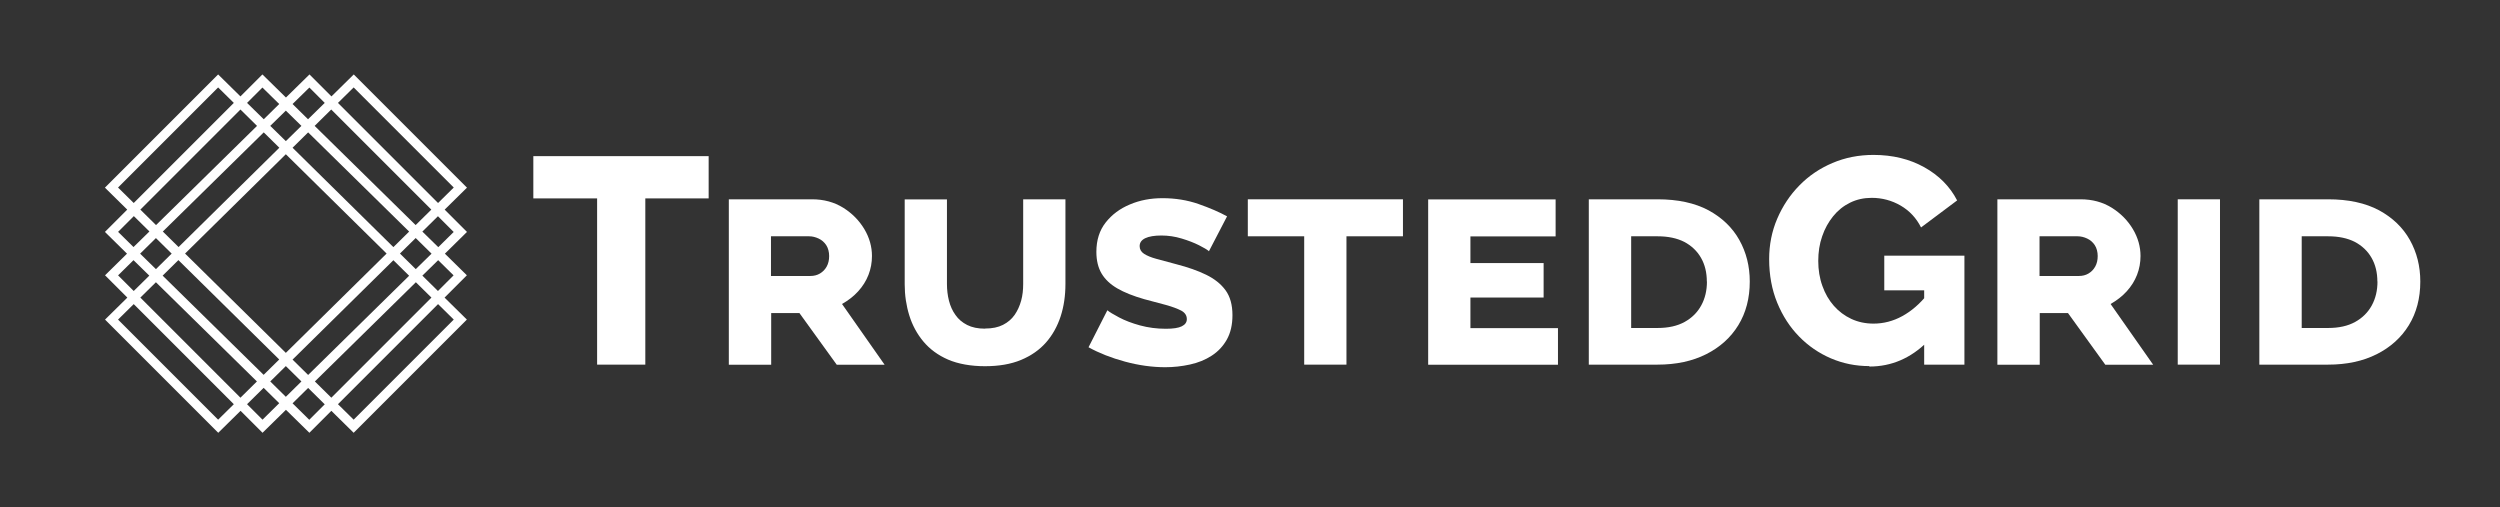 <?xml version="1.0" encoding="UTF-8"?>
<svg xmlns="http://www.w3.org/2000/svg" id="Objects" viewBox="0 0 223.03 45.25">
  <rect x="0" y="0" width="223.03" height="45.25" fill="#333333" stroke="none"/>
  <defs>
    <style>
      .cls-1 {
        fill: #fff;
        stroke-width: 0px;
      }
    </style>
  </defs>
  <path class="cls-1" d="M29.56,36.65l1.99,1.96,10.1-10.1-1.99-1.96,1.99-1.99-1.96-1.93,1.97-1.94-1.99-1.99,1.99-1.96-10.1-10.1-1.99,1.96-1.96-1.96-2.1,2.06-2.1-2.06-1.96,1.96-1.99-1.96-10.1,10.1,1.99,1.96-1.99,1.99,1.97,1.94-1.96,1.93,1.99,1.99-1.99,1.96,10.1,10.1,1.99-1.96,1.96,1.96,2.09-2.05,2.09,2.05,1.96-1.96ZM29.56,35.48l-1.47-1.45,9.01-8.85,1.39,1.37-8.93,8.93ZM15.32,22.62l-1.41,1.39-1.41-1.38,1.41-1.39,1.4,1.38ZM14.52,20.66l9.01-8.85,1.39,1.37-8.99,8.86-1.4-1.38ZM15.92,23.21l8.99,8.86-1.39,1.37-9.01-8.85,1.41-1.39ZM16.51,22.62l8.99-8.86,8.99,8.86-8.99,8.86-8.99-8.86ZM35.09,22.04l-8.99-8.86,1.39-1.37,9.01,8.85-1.4,1.38ZM37.09,21.24l1.41,1.39-1.41,1.38-1.41-1.39,1.4-1.38ZM35.09,23.21l1.41,1.39-9.01,8.85-1.39-1.37,8.99-8.86ZM40.48,28.51l-8.93,8.93-1.4-1.38,8.93-8.93,1.4,1.38ZM40.47,24.56l-1.4,1.4-1.39-1.37,1.41-1.38,1.37,1.35ZM40.48,20.69l-1.38,1.36-1.42-1.39,1.39-1.37,1.41,1.41ZM31.55,7.8l8.93,8.93-1.4,1.38-8.93-8.93,1.4-1.38ZM38.48,18.7l-1.4,1.38-9.01-8.85,1.48-1.46,8.93,8.93ZM27.6,7.81l1.37,1.37-1.49,1.46-1.38-1.36,1.5-1.47ZM26.89,11.23l-1.39,1.36-1.39-1.36,1.39-1.36,1.39,1.36ZM23.41,7.81l1.5,1.47-1.38,1.36-1.49-1.46,1.37-1.37ZM21.45,9.77l1.48,1.46-9.01,8.85-1.4-1.38,8.93-8.93ZM10.53,16.73l8.93-8.93,1.4,1.38-8.93,8.93-1.4-1.38ZM10.53,20.69l1.41-1.41,1.39,1.37-1.42,1.39-1.38-1.36ZM10.54,24.56l1.37-1.35,1.41,1.38-1.39,1.37-1.4-1.4ZM19.46,37.44l-8.93-8.93,1.4-1.38,8.93,8.93-1.4,1.38ZM12.52,26.55l1.39-1.37,9.01,8.85-1.47,1.45-8.93-8.93ZM23.42,37.44l-1.38-1.38,1.48-1.46,1.39,1.37-1.49,1.47ZM24.11,34.03l1.39-1.37,1.39,1.37-1.39,1.37-1.39-1.37ZM26.1,35.98l1.39-1.37,1.48,1.46-1.38,1.38-1.49-1.47Z"></path>
  <g>
    <path class="cls-1" d="M63.23,17.7h-5.66v14.83h-4.3v-14.83h-5.69v-3.77h15.64v3.77Z"></path>
    <path class="cls-1" d="M65.02,32.53v-14.75h7.42c1.05,0,1.97.25,2.78.75.8.5,1.43,1.14,1.89,1.91s.68,1.58.68,2.4c0,.58-.1,1.14-.31,1.68s-.52,1.03-.92,1.47c-.4.44-.88.81-1.44,1.13l3.8,5.42h-4.27l-3.33-4.61h-2.52v4.61h-3.77ZM68.79,24.62h3.51c.31,0,.6-.07.85-.22.25-.15.45-.35.6-.62s.22-.58.22-.94-.09-.71-.26-.97c-.17-.26-.4-.46-.68-.59-.28-.13-.56-.2-.84-.2h-3.41v3.54Z"></path>
    <path class="cls-1" d="M87.87,29.31c.65,0,1.18-.11,1.61-.33.43-.22.77-.51,1.04-.89.26-.38.45-.8.58-1.27s.18-.97.18-1.49v-7.55h3.77v7.55c0,1.05-.14,2.01-.43,2.9-.29.88-.72,1.66-1.3,2.32-.58.66-1.32,1.18-2.23,1.56s-1.98.56-3.22.56-2.39-.2-3.29-.59c-.9-.39-1.63-.93-2.2-1.61-.57-.68-.99-1.46-1.26-2.33-.27-.87-.41-1.8-.41-2.78v-7.57h3.77v7.55c0,.52.06,1.02.18,1.49.12.47.31.9.58,1.27.26.38.61.67,1.04.89.43.22.96.33,1.58.33Z"></path>
    <path class="cls-1" d="M107.83,22.39c-.14-.12-.43-.29-.86-.51-.44-.22-.95-.42-1.55-.6-.59-.18-1.2-.27-1.81-.27s-1.11.08-1.44.24-.5.39-.5.71c0,.28.13.51.39.68.26.17.64.33,1.13.46.49.13,1.08.29,1.78.48,1.01.26,1.89.57,2.63.93.74.36,1.32.82,1.73,1.38.41.56.62,1.3.62,2.23,0,.86-.17,1.58-.5,2.17-.33.59-.78,1.07-1.35,1.44-.57.37-1.21.63-1.94.79s-1.46.24-2.21.24c-1.17,0-2.37-.17-3.59-.5s-2.31-.76-3.25-1.28l1.68-3.3c.19.16.54.37,1.05.64.51.27,1.13.51,1.86.71.73.2,1.5.3,2.31.3.65,0,1.12-.07,1.42-.22.3-.15.45-.36.45-.64,0-.33-.17-.58-.5-.76-.33-.17-.78-.34-1.35-.5s-1.22-.33-1.95-.52c-.98-.28-1.78-.6-2.4-.96-.62-.36-1.09-.8-1.4-1.32-.31-.52-.47-1.17-.47-1.94,0-1.05.28-1.92.83-2.62.55-.7,1.27-1.24,2.16-1.61.89-.38,1.86-.56,2.91-.56,1.13,0,2.21.17,3.21.52,1,.35,1.86.72,2.55,1.1l-1.62,3.12Z"></path>
    <path class="cls-1" d="M125.15,21.08h-5.03v11.45h-3.77v-11.45h-5.03v-3.3h13.84v3.3Z"></path>
    <path class="cls-1" d="M138.99,29.26v3.28h-11.58v-14.75h11.37v3.3h-7.6v2.38h6.53v3.07h-6.53v2.73h7.81Z"></path>
    <path class="cls-1" d="M141.74,32.53v-14.75h6.13c1.82,0,3.33.33,4.55.98,1.21.66,2.13,1.54,2.75,2.65s.93,2.34.93,3.71c0,1.48-.34,2.78-1.02,3.89-.68,1.11-1.64,1.97-2.87,2.59s-2.68.93-4.34.93h-6.13ZM152.27,25.12c0-.8-.17-1.51-.52-2.12-.35-.61-.85-1.08-1.49-1.42-.65-.33-1.44-.5-2.38-.5h-2.36v8.18h2.36c.96,0,1.76-.18,2.41-.54.65-.36,1.14-.85,1.48-1.47s.51-1.33.51-2.14Z"></path>
    <path class="cls-1" d="M166.76,32.66c-1.21,0-2.34-.23-3.42-.69-1.07-.46-2.02-1.11-2.84-1.95s-1.47-1.84-1.95-3.01-.72-2.47-.72-3.9c0-1.27.24-2.48.72-3.6s1.14-2.12,1.98-2.97c.84-.86,1.82-1.52,2.95-2s2.34-.72,3.66-.72c1.71,0,3.22.37,4.53,1.1,1.31.73,2.29,1.72,2.93,2.96l-3.22,2.41c-.42-.84-1.03-1.49-1.82-1.95-.79-.46-1.66-.69-2.58-.69-.7,0-1.34.14-1.93.43-.59.29-1.09.69-1.51,1.21-.42.52-.75,1.11-.98,1.79-.24.68-.35,1.42-.35,2.2s.12,1.55.37,2.23c.24.68.58,1.27,1.02,1.77.44.5.96.89,1.56,1.17s1.26.42,1.98.42c.89,0,1.75-.22,2.57-.67s1.57-1.1,2.25-1.95v4.22c-1.49,1.48-3.21,2.23-5.19,2.23ZM171.66,25.9h-3.56v-3.09h7.15v9.72h-3.59v-6.63Z"></path>
    <path class="cls-1" d="M178.19,32.53v-14.75h7.42c1.05,0,1.97.25,2.78.75.8.5,1.43,1.14,1.89,1.91s.68,1.58.68,2.4c0,.58-.1,1.14-.31,1.68s-.52,1.03-.92,1.47c-.4.44-.88.81-1.44,1.13l3.8,5.42h-4.27l-3.33-4.61h-2.52v4.61h-3.77ZM181.96,24.62h3.51c.31,0,.6-.07.85-.22.25-.15.45-.35.6-.62s.22-.58.22-.94-.09-.71-.26-.97c-.17-.26-.4-.46-.68-.59-.28-.13-.56-.2-.84-.2h-3.41v3.54Z"></path>
    <path class="cls-1" d="M194.28,32.53v-14.75h3.77v14.75h-3.77Z"></path>
    <path class="cls-1" d="M201.56,32.53v-14.75h6.13c1.82,0,3.33.33,4.55.98,1.21.66,2.13,1.54,2.75,2.65s.93,2.34.93,3.71c0,1.48-.34,2.78-1.02,3.89-.68,1.11-1.64,1.97-2.87,2.59s-2.68.93-4.34.93h-6.13ZM212.09,25.12c0-.8-.17-1.51-.52-2.12-.35-.61-.85-1.08-1.49-1.42-.65-.33-1.44-.5-2.38-.5h-2.36v8.18h2.36c.96,0,1.76-.18,2.41-.54.65-.36,1.14-.85,1.48-1.47s.51-1.33.51-2.14Z"></path>
  </g>
</svg>
